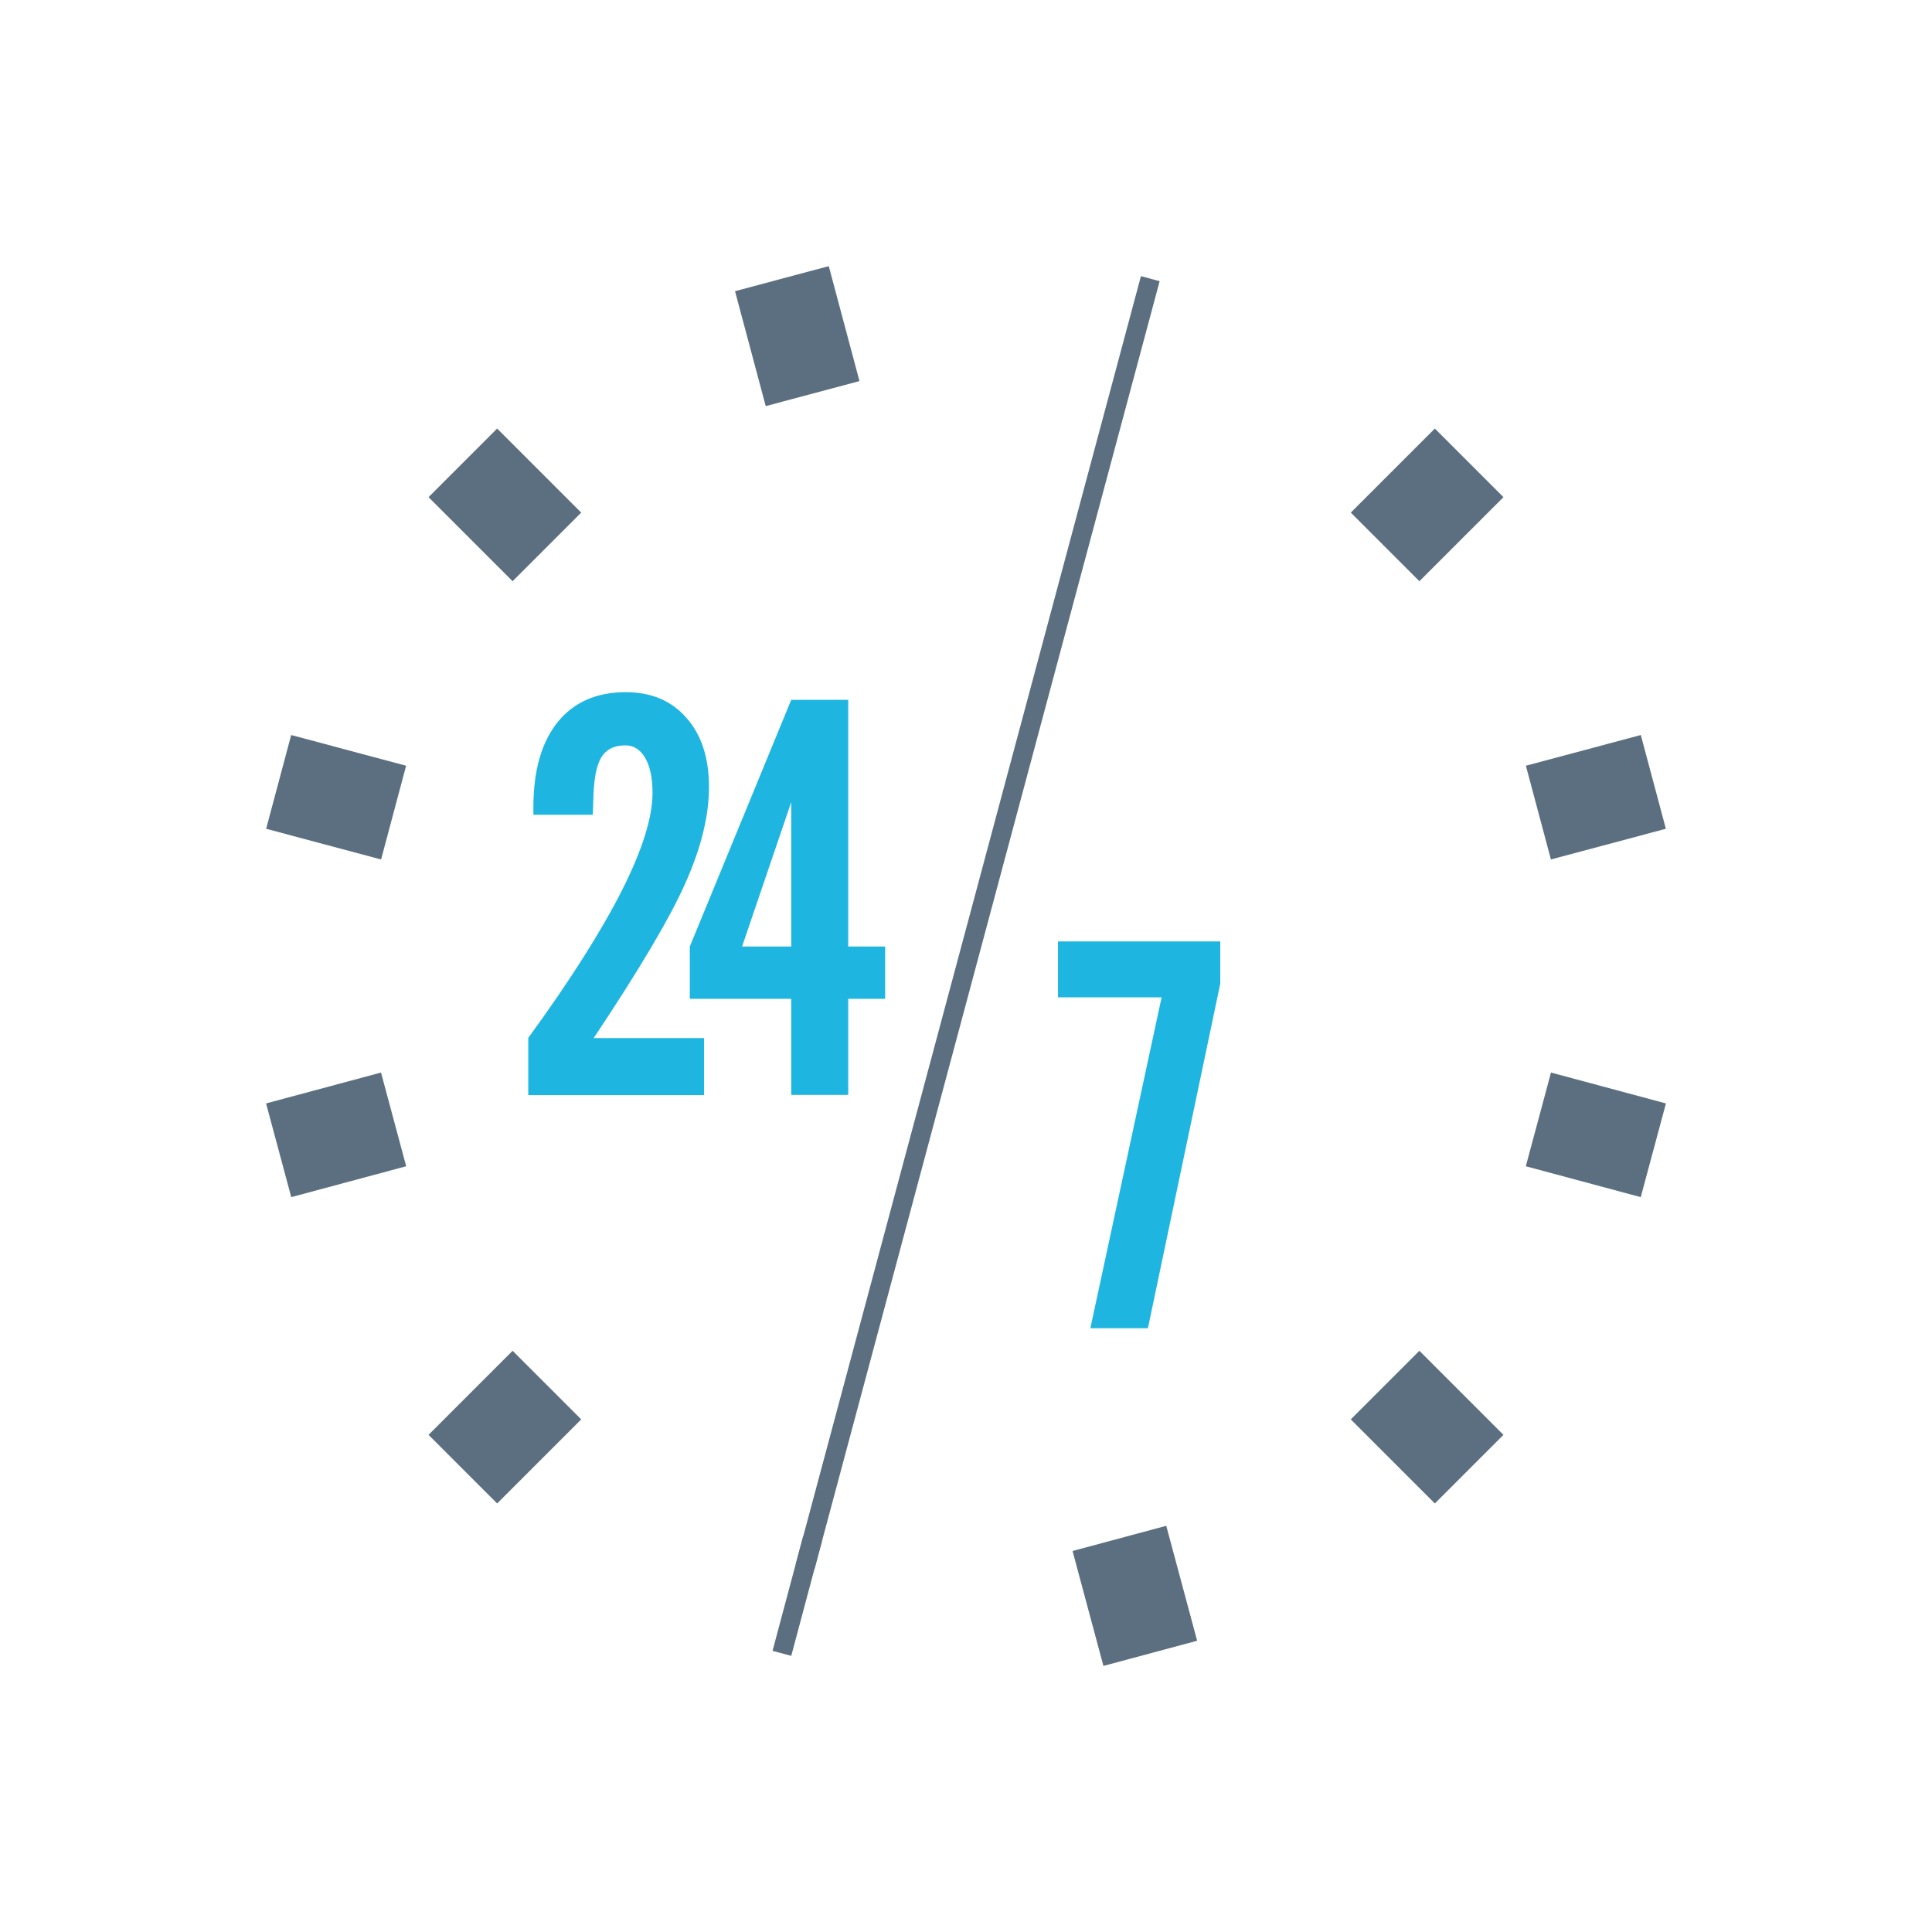 <?xml version="1.0" encoding="UTF-8"?>
<!DOCTYPE svg PUBLIC "-//W3C//DTD SVG 1.1//EN" "http://www.w3.org/Graphics/SVG/1.1/DTD/svg11.dtd">
<!-- Creator: CorelDRAW -->
<svg xmlns="http://www.w3.org/2000/svg" xml:space="preserve" width="210px" height="210px" style="shape-rendering:geometricPrecision; text-rendering:geometricPrecision; image-rendering:optimizeQuality; fill-rule:evenodd; clip-rule:evenodd"
viewBox="0 0 10.573 10.573"
 xmlns:xlink="http://www.w3.org/1999/xlink">
 <defs>
  <style type="text/css">
   <![CDATA[
    .str2 {stroke:#5B6F80;stroke-width:0.106}
    .str1 {stroke:#5B6F80;stroke-width:0.106}
    .str0 {stroke:#5B6F80;stroke-width:0.531}
    .fil0 {fill:none}
    .fil1 {fill:#1EB6E0;fill-rule:nonzero}
   ]]>
  </style>
 </defs>
 <g id="图层_x0020_1">
  <g id="_197114632">
   <g>
    <line id="_197112040" class="fil0 str0" x1="2.533" y1="2.533" x2="2.993" y2= "2.993" />
    <line id="_197112088" class="fil0 str0" x1="7.58" y1="7.58" x2="8.04" y2= "8.04" />
   </g>
   <g>
    <line id="_197112016" class="fil0 str0" x1="4.279" y1="1.525" x2="4.447" y2= "2.154" />
    <line id="_197111968" class="fil0 str0" x1="6.126" y1="8.419" x2="6.295" y2= "9.048" />
   </g>
   <g>
    <line id="_197111584" class="fil0 str1" x1="6.295" y1="1.525" x2="4.406" y2= "8.574" />
    <line id="_197110696" class="fil0 str2" x1="4.447" y1="8.419" x2="4.279" y2= "9.048" />
   </g>
   <g>
    <line id="_197111272" class="fil0 str0" x1="8.04" y1="2.533" x2="7.58" y2= "2.993" />
    <line id="_197111128" class="fil0 str0" x1="2.993" y1="7.58" x2="2.533" y2= "8.04" />
   </g>
   <g>
    <line id="_197111056" class="fil0 str0" x1="9.048" y1="4.279" x2="8.419" y2= "4.447" />
    <line id="_197110744" class="fil0 str0" x1="2.154" y1="6.126" x2="1.525" y2= "6.295" />
   </g>
   <g>
    <line id="_197110864" class="fil0 str0" x1="9.048" y1="6.295" x2="8.419" y2= "6.126" />
    <line id="_197111008" class="fil0 str0" x1="2.154" y1="4.447" x2="1.525" y2= "4.279" />
   </g>
   <path id="_197111080" class="fil1" d="M2.891 5.992l0 -0.312c0.23,-0.316 0.4,-0.585 0.512,-0.806 0.112,-0.222 0.168,-0.4 0.168,-0.535 0,-0.081 -0.013,-0.144 -0.04,-0.191 -0.027,-0.046 -0.063,-0.069 -0.109,-0.069 -0.061,0 -0.105,0.022 -0.132,0.067 -0.027,0.045 -0.041,0.122 -0.043,0.232l-0.003 0.081 -0.325 0 0 -0.04c0,-0.201 0.044,-0.356 0.132,-0.466 0.088,-0.11 0.213,-0.165 0.373,-0.165 0.139,0 0.25,0.046 0.332,0.14 0.083,0.093 0.124,0.22 0.124,0.379 0,0.156 -0.042,0.33 -0.127,0.521 -0.084,0.191 -0.252,0.475 -0.504,0.853l0.604 0 0 0.312 -0.963 0z"/>
   <path id="_1971110801" class="fil1" d="M4.33 5.18l0 -0.79 -0.269 0.79 0.269 0zm-0.555 0.286l0 -0.286 0.555 -1.35 0.312 0 0 1.35 0.202 0 0 0.286 -0.202 0 0 0.526 -0.312 0 0 -0.526 -0.555 0z"/>
   <polygon id="_197114656" class="fil1" points="5.79,5.458 5.79,5.152 6.678,5.152 6.678,5.383 6.282,7.269 5.967,7.269 6.357,5.458 "/>
  </g>
  <rect class="fil0" width="10.573" height="10.573"/>
 </g>
</svg>
